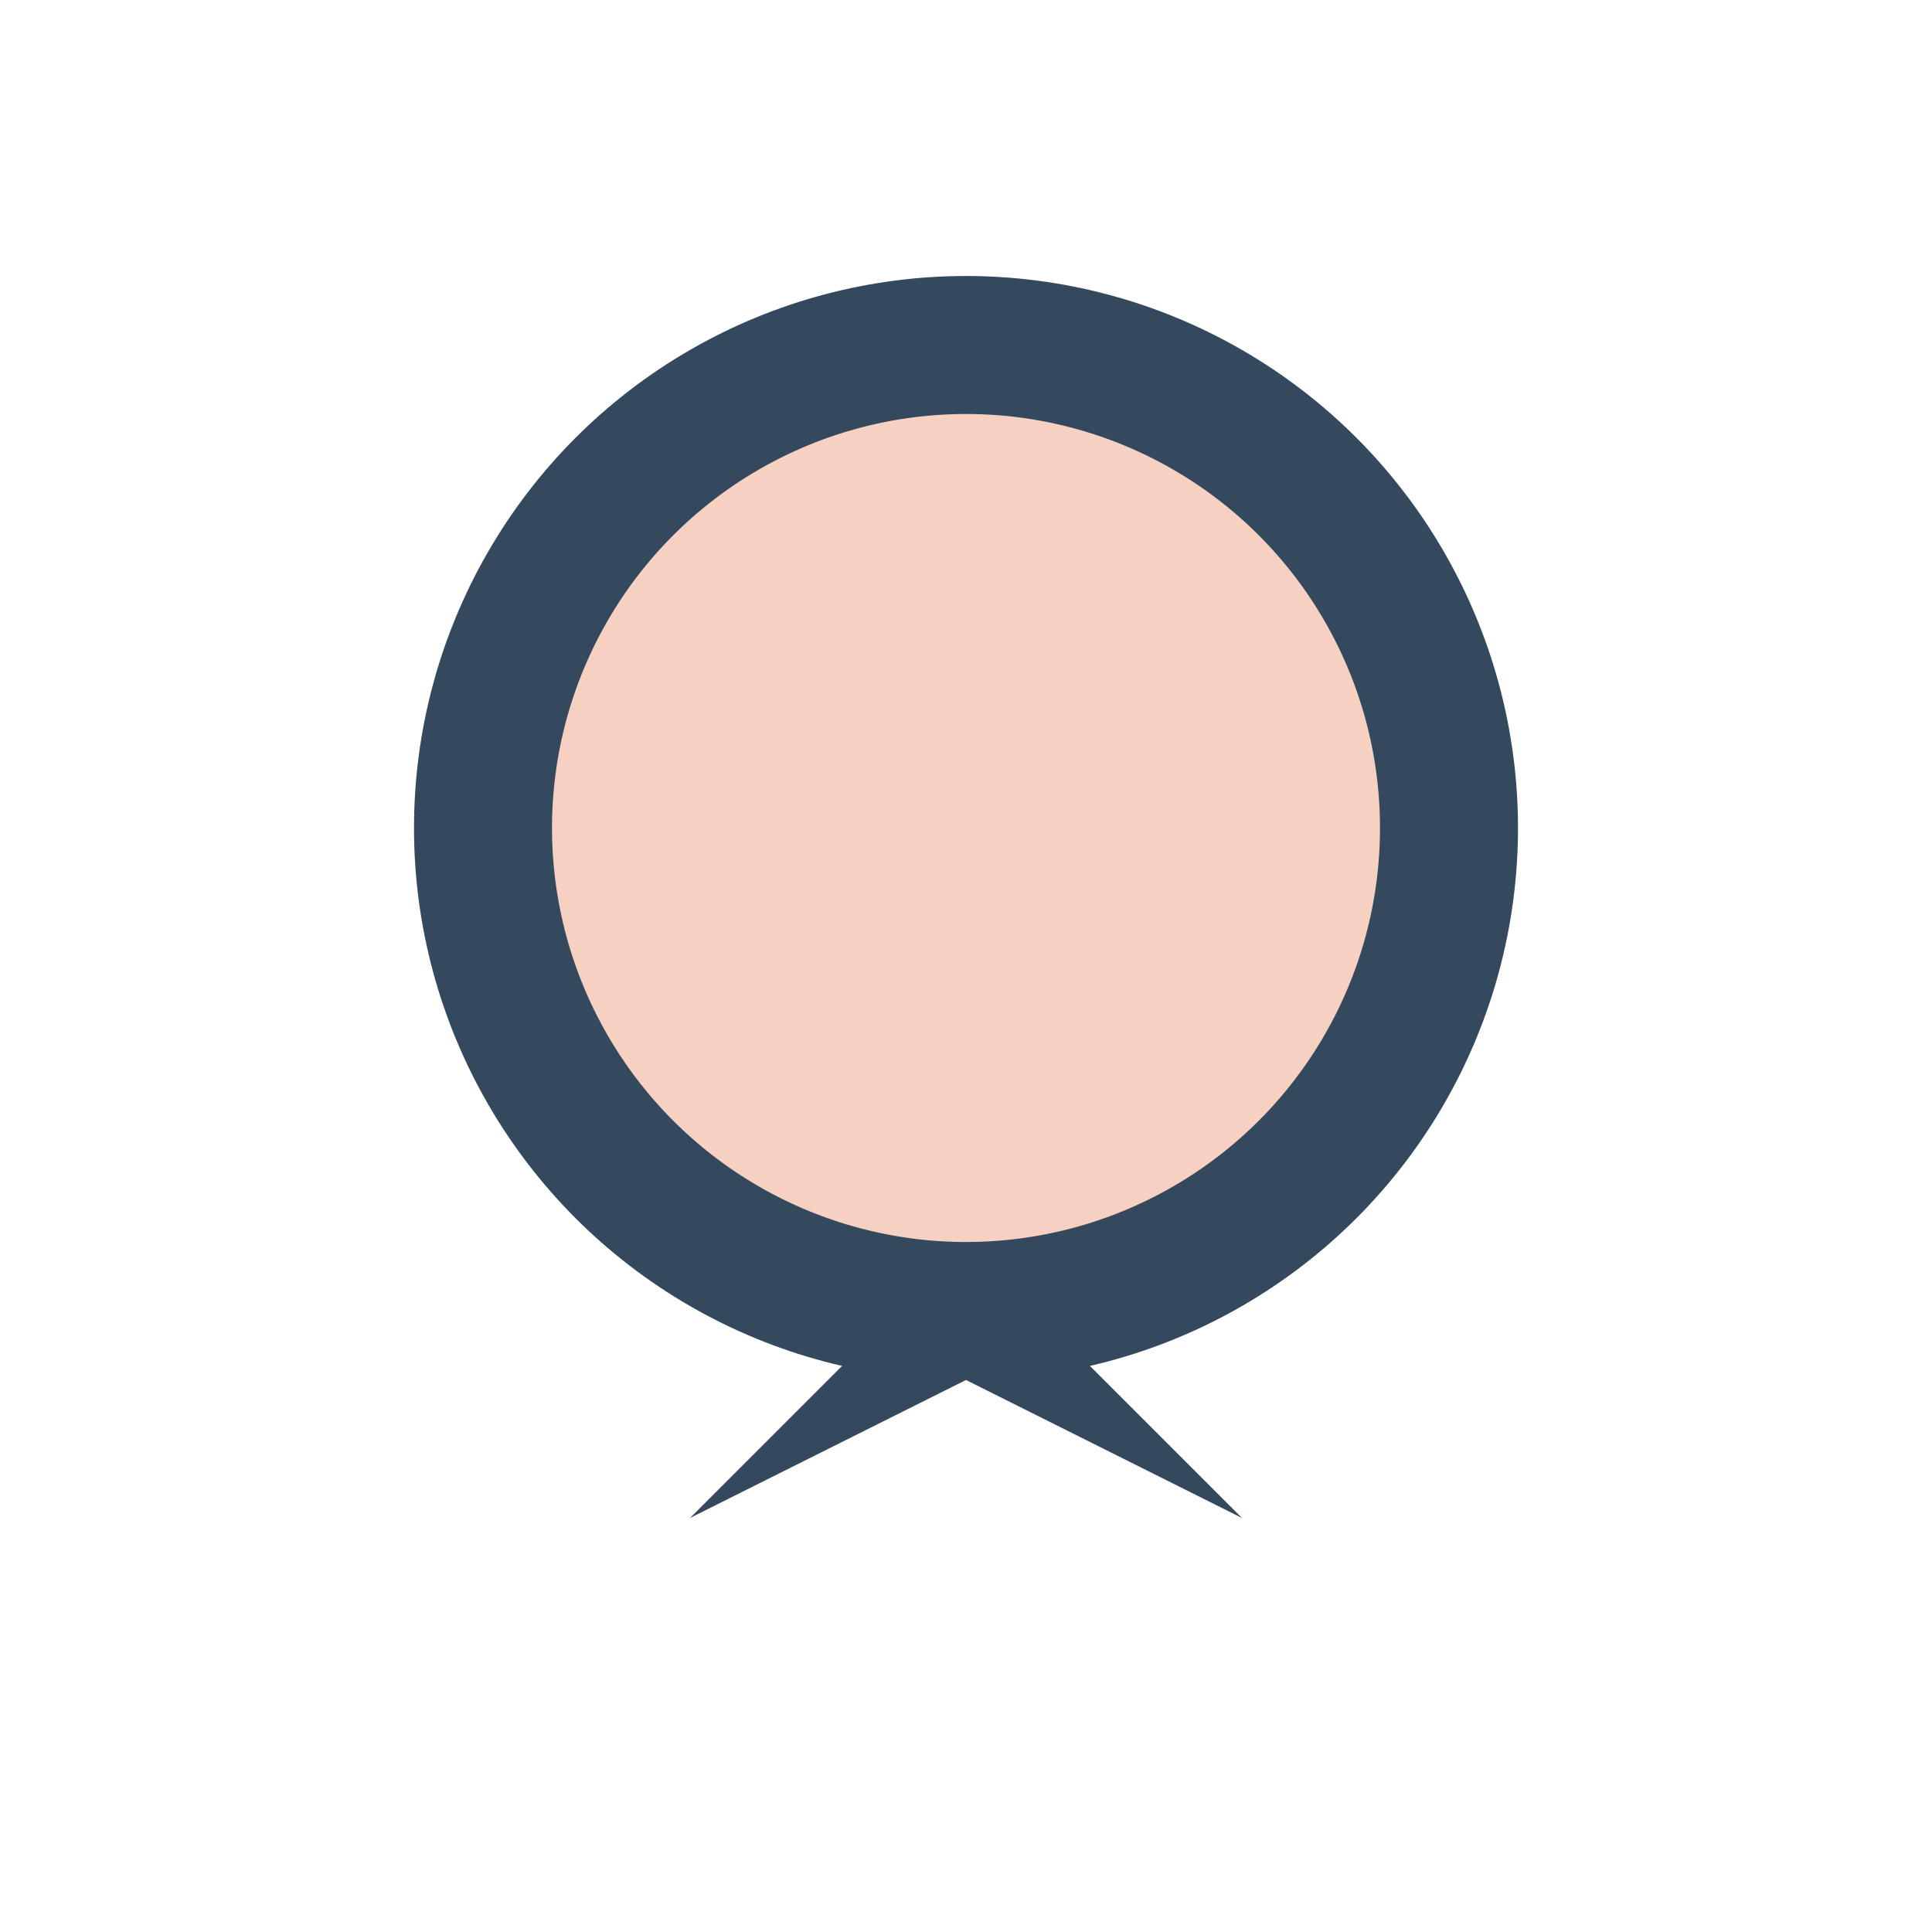 <?xml version="1.0" encoding="UTF-8"?>
<svg xmlns="http://www.w3.org/2000/svg" width="28" height="28" viewBox="0 0 28 28"><circle cx="14" cy="12" r="7" fill="#F6D1C1" stroke="#34495E" stroke-width="2"/><path d="M10 22l4-4 4 4-4-2z" fill="#34495E"/></svg>